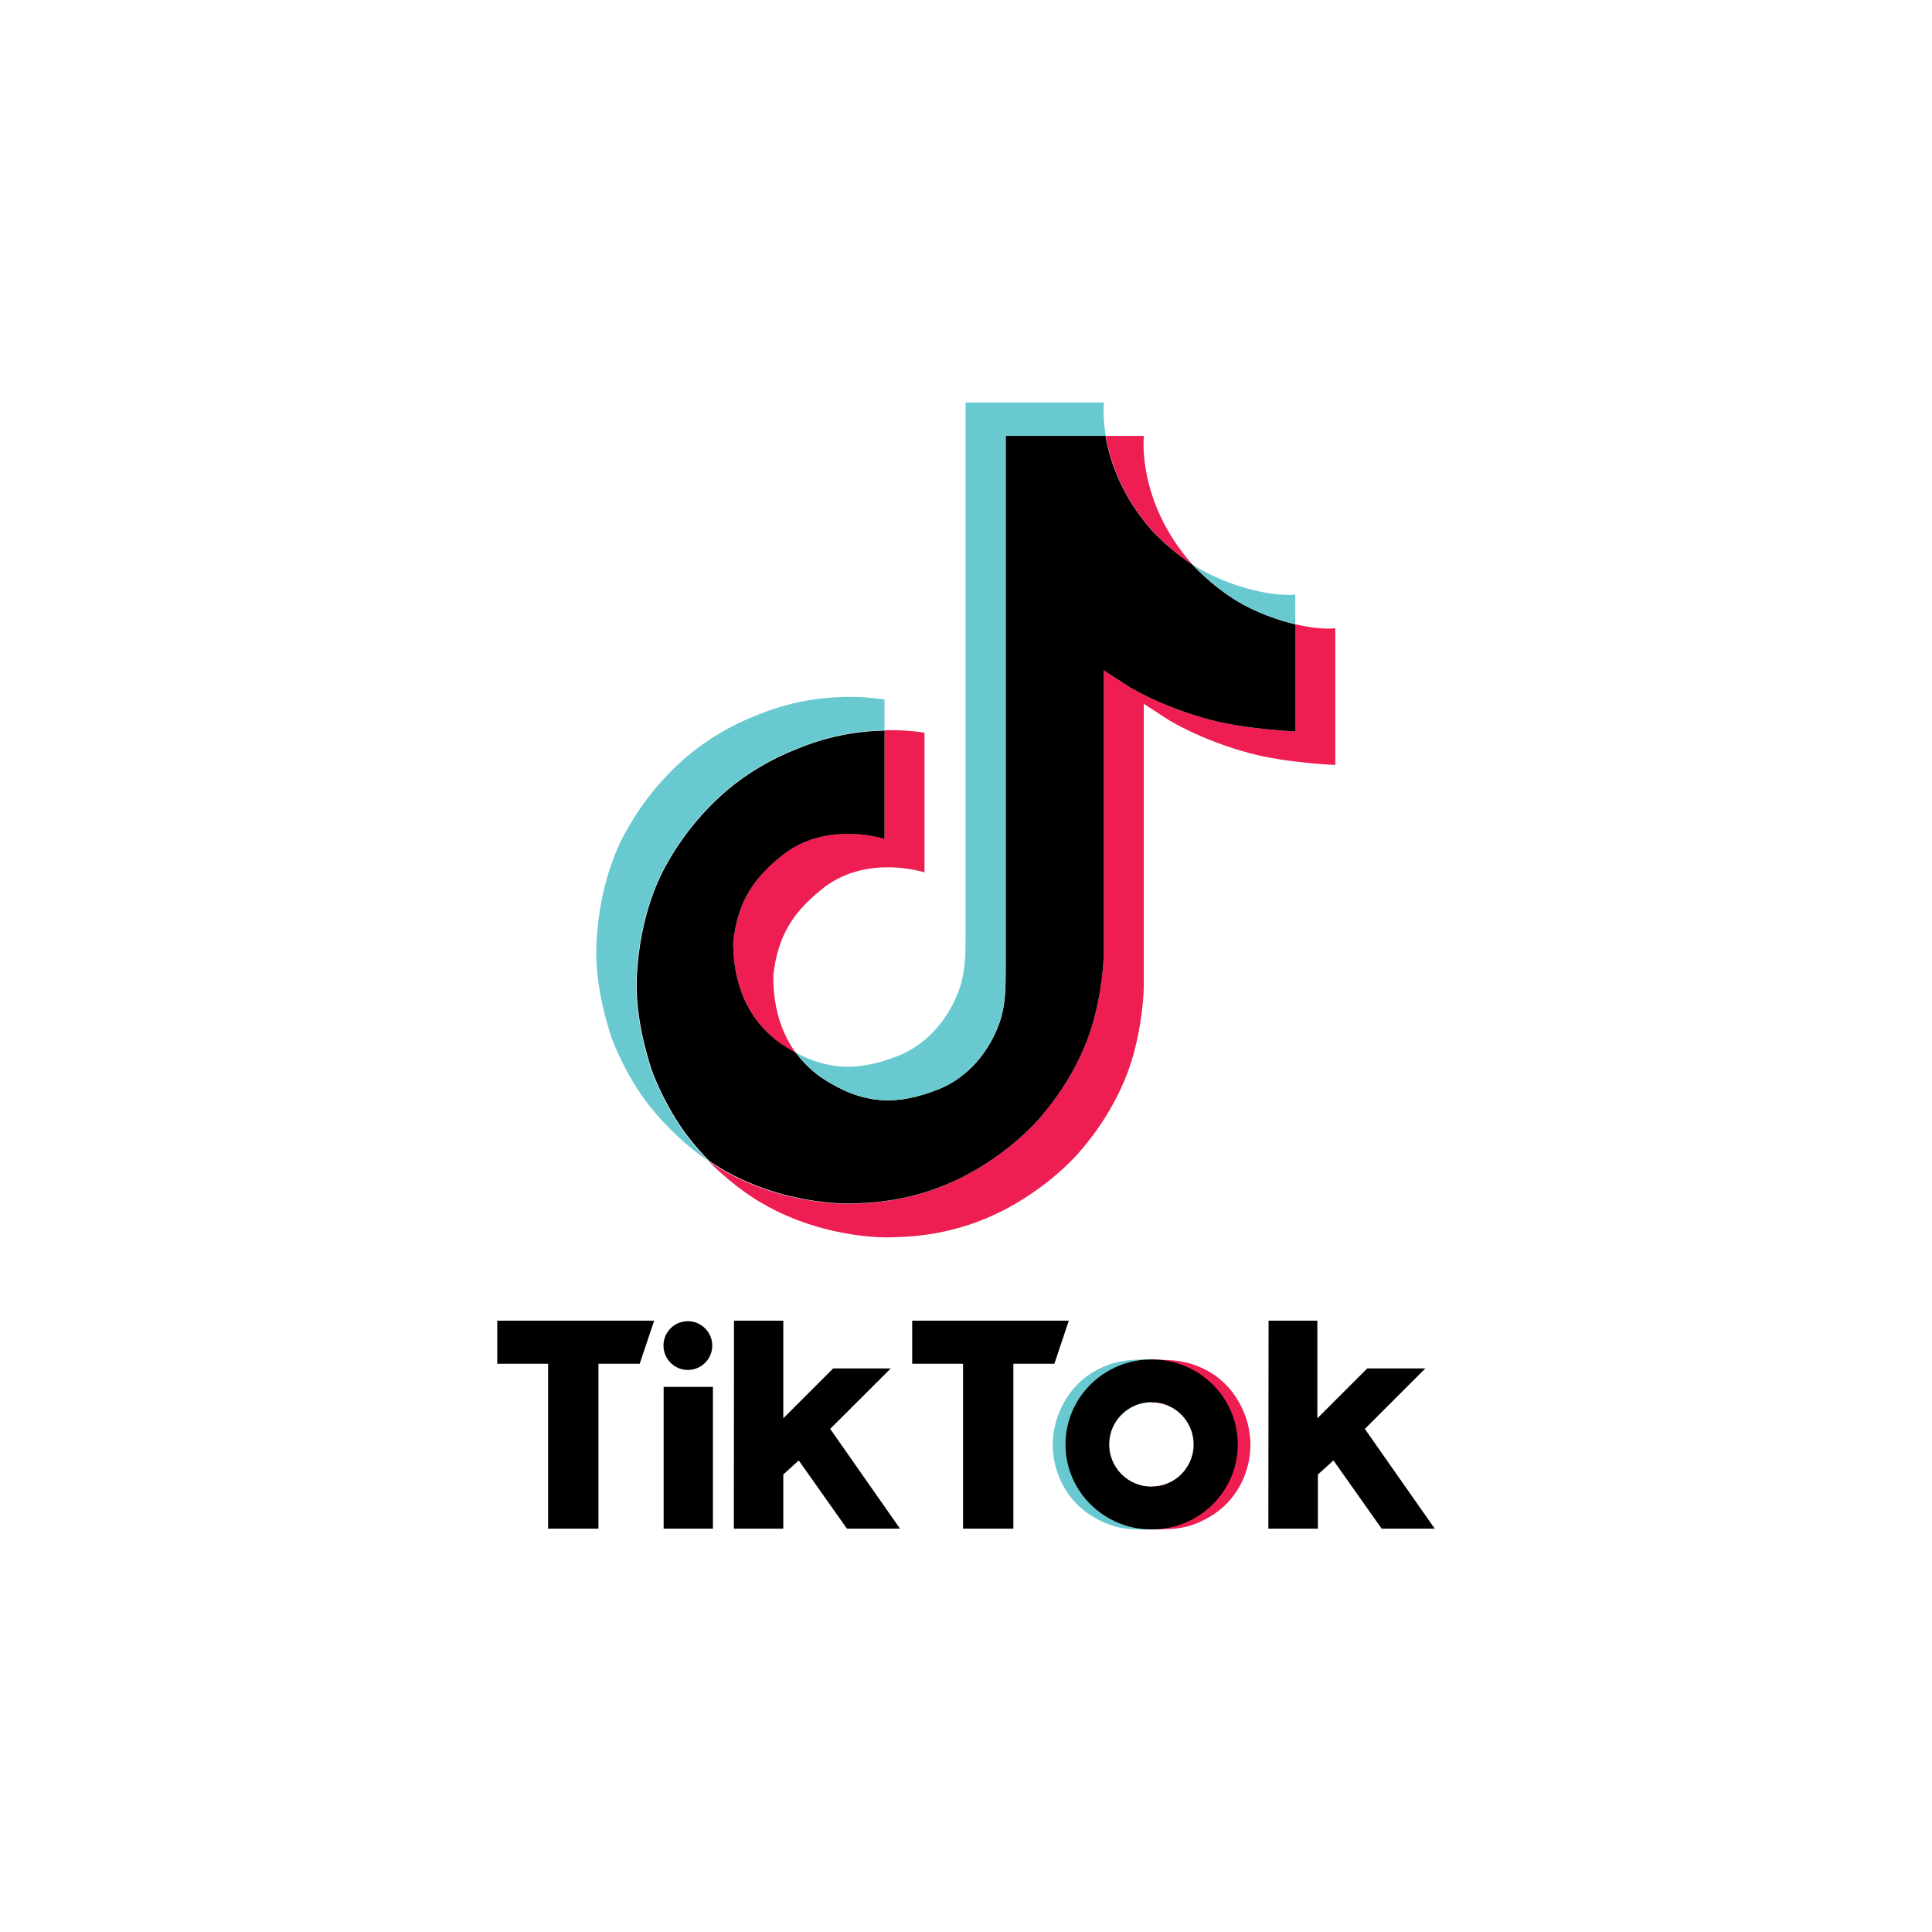 <?xml version="1.0" encoding="UTF-8"?>
<svg id="TikTok" xmlns="http://www.w3.org/2000/svg" viewBox="0 0 600 600">
  <defs>
    <style>
      .cls-1 {
        fill: none;
      }

      .cls-2 {
        fill: #ee1d52;
      }

      .cls-3 {
        fill: #69c9d0;
      }
    </style>
  </defs>
  <rect class="cls-1" width="600" height="600"/>
  <g>
    <path class="cls-2" d="M194.12,346.85l.85,2.4c-.11-.27-.42-1.12-.85-2.4Zm33.58-54.41c1.5-12.93,6.58-20.17,16.15-27.59,13.7-10.05,30.82-4.36,30.82-4.36v-33.72c4.16-.11,8.32,.15,12.44,.77v43.4s-17.11-5.68-30.81,4.37c-9.57,7.41-14.66,14.66-16.15,27.59-.05,7.02,1.22,16.2,7.03,24.13-1.44-.77-2.9-1.65-4.4-2.63-12.81-8.97-15.14-22.44-15.08-31.95h0Zm129.96-127.82c-9.41-10.76-12.97-21.62-14.26-29.25h11.84s-2.36,20.01,14.84,39.69l.24,.26c-4.64-3.04-8.89-6.63-12.66-10.7Zm57.03,30.48v42.47s-15.12-.62-26.31-3.59c-15.63-4.15-25.67-10.53-25.67-10.53,0,0-6.94-4.54-7.5-4.86v87.66c0,4.89-1.28,17.09-5.19,27.26-5.1,13.31-12.98,22.05-14.43,23.83,0,0-9.58,11.81-26.48,19.76-15.23,7.17-28.61,6.99-32.6,7.17,0,0-23.12,.96-43.92-13.15-4.5-3.11-8.7-6.63-12.54-10.52l.1,.08c20.81,14.11,43.92,13.15,43.92,13.15,4-.18,17.38,0,32.6-7.17,16.88-7.95,26.48-19.76,26.48-19.76,1.43-1.79,9.34-10.52,14.43-23.84,3.9-10.17,5.19-22.38,5.19-27.26v-87.64c.56,.32,7.49,4.87,7.49,4.87,0,0,10.05,6.38,25.68,10.53,11.2,2.97,26.31,3.59,26.31,3.59v-33.28c5.17,1.21,9.58,1.54,12.44,1.24h0Z"/>
    <path d="M402.26,193.89v33.26s-15.12-.62-26.31-3.58c-15.63-4.15-25.68-10.52-25.68-10.52,0,0-6.93-4.54-7.49-4.86v87.66c0,4.88-1.28,17.06-5.18,27.21-5.09,13.29-12.96,22.02-14.4,23.8,0,0-9.57,11.79-26.43,19.73-15.2,7.16-28.55,6.98-32.55,7.16,0,0-23.07,.95-43.85-13.13l-.1-.08c-2.19-2.22-4.26-4.56-6.18-7.01-6.63-8.43-10.69-18.4-11.71-21.25,0-.01,0-.02,0-.04-1.64-4.94-5.09-16.82-4.62-28.32,.83-20.29,7.68-32.74,9.48-35.86,4.79-8.51,11.02-16.12,18.41-22.5,6.52-5.5,13.92-9.88,21.88-12.96,8.61-3.61,17.82-5.54,27.16-5.7v33.63s-17.12-5.65-30.82,4.36c-9.58,7.41-14.66,14.63-16.16,27.54-.06,9.5,2.27,22.94,15.07,31.9,1.49,.99,2.96,1.86,4.4,2.63,2.24,3.03,4.96,5.67,8.06,7.81,12.5,8.24,22.98,8.82,36.38,3.47,8.93-3.58,15.66-11.65,18.78-20.59,1.96-5.58,1.93-11.2,1.93-17.01V135.36h30.99c1.29,7.63,4.85,18.49,14.27,29.25,3.78,4.06,8.04,7.65,12.68,10.7,1.37,1.48,8.38,8.79,17.38,13.28,4.65,2.32,9.56,4.1,14.62,5.3Z"/>
    <path class="cls-3" d="M189.84,321.98v.03l.77,2.18c-.09-.25-.37-1.03-.77-2.21h0Z"/>
    <path class="cls-3" d="M247.46,232.52c-7.97,3.08-15.38,7.46-21.91,12.98-7.41,6.4-13.64,14.04-18.44,22.58-1.81,3.11-8.66,15.6-9.5,35.92-.47,11.52,2.98,23.41,4.63,28.36,0,.01,0,.02,0,.04,1.04,2.82,5.09,12.81,11.73,21.28,1.93,2.46,4,4.8,6.19,7.02-7.04-4.87-13.31-10.75-18.62-17.46-6.58-8.37-10.64-18.25-11.7-21.17,0-.02,0-.04,0-.06v-.04c-1.65-4.95-5.12-16.84-4.63-28.38,.84-20.32,7.69-32.79,9.5-35.92,4.79-8.54,11.03-16.18,18.44-22.58,6.53-5.51,13.94-9.9,21.91-12.98,4.97-2.06,10.16-3.59,15.46-4.54,7.99-1.39,16.15-1.52,24.17-.36v9.6c-9.36,.15-18.59,2.09-27.22,5.71Z"/>
    <path class="cls-3" d="M343.41,135.36h-31.1v165.26c-.03,5.81-.03,11.41-1.96,17.01-3.14,8.93-9.83,17-18.74,20.58-13.38,5.37-23.84,4.78-36.31-3.47-3.1-2.13-5.82-4.76-8.06-7.78,10.63,5.67,20.14,5.57,31.93,.84,8.91-3.58,15.6-11.65,18.74-20.59,1.96-5.58,1.94-11.2,1.97-17.01V125h42.94c0-.1-.48,4.01,.59,10.37Zm58.85,49.3v9.2c-5.05-1.2-9.94-2.98-14.58-5.3-8.99-4.49-15.99-11.8-17.36-13.28,1.59,1.04,3.24,1.99,4.94,2.84,10.93,5.46,21.7,7.09,27,6.53h0Z"/>
    <path class="cls-1" d="M345.05,452.26c-.35-1.13-.52-2.31-.52-3.49v-.08c0,1.21,.18,2.41,.52,3.57h0Zm25.64-3.57v.08c0,1.18-.17,2.36-.52,3.49,.34-1.16,.51-2.36,.52-3.57h0Z"/>
    <path class="cls-3" d="M344.49,448.77c0,1.18,.17,2.36,.52,3.49,.02,.08,.04,.16,.07,.23,1.7,5.49,6.78,9.24,12.53,9.23v13.28c-6.46,0-11.09,.23-18.15-3.94-8.01-4.75-12.52-13.44-12.52-22.46s5.05-18.63,13.62-23.12c6.23-3.26,10.94-3.28,17.22-3.28v13.27c-7.39,0-13.27,5.88-13.27,13.13v.17Z"/>
    <path class="cls-2" d="M370.84,448.77c0,1.18-.17,2.35-.52,3.48,0,.08-.05,.16-.07,.23-1.7,5.47-6.76,9.2-12.49,9.2v13.23c6.44,0,11.05,.23,18.06-3.92,8.01-4.73,12.51-13.39,12.51-22.38s-5.03-18.56-13.57-23.04c-6.2-3.25-10.9-3.27-17.01-3.27v13.22c7.22,0,13.08,5.86,13.08,13.08v.17Z"/>
    <path d="M154.43,410.14h48.73l-4.5,13.4h-12.81v51.19h-15.63v-51.19h-15.79v-13.4Zm128.86,0v13.4h15.79v51.19h15.63v-51.19h12.73l4.49-13.4h-48.64Zm-69.66,15.31c4.28,0,7.73-3.56,7.56-7.87-.15-3.93-3.35-7.12-7.28-7.27-4.32-.16-7.87,3.29-7.86,7.57h0c0,4.18,3.39,7.57,7.57,7.57h.01Zm-7.53,49.28h15.31v-44.02h-15.31v44.02Zm70.53-49.76h-17.87l-15.5,15.5v-30.33h-15.31l-.05,64.59h15.36v-16.81l4.8-4.37,14.96,21.18h16.48l-21.68-30.98,18.81-18.78Zm147.24,18.79l18.79-18.79h-18.04l-15.5,15.5v-30.33h-15.15l-.07,64.59h15.38v-16.81l4.84-4.37,14.96,21.18h16.49l-21.7-30.96Zm-39.47,4.82c0,14.58-11.98,26.4-26.75,26.4s-26.75-11.82-26.75-26.4,11.98-26.4,26.75-26.4,26.75,11.83,26.75,26.41h0Zm-13.71-.01c0-7.35-6.05-13.3-13.44-13.12-6.96,.16-12.64,5.84-12.8,12.8-.17,7.39,5.77,13.44,13.12,13.44h0c7.25,0,13.13-5.88,13.13-13.13h0Z"/>
  </g>
</svg>
